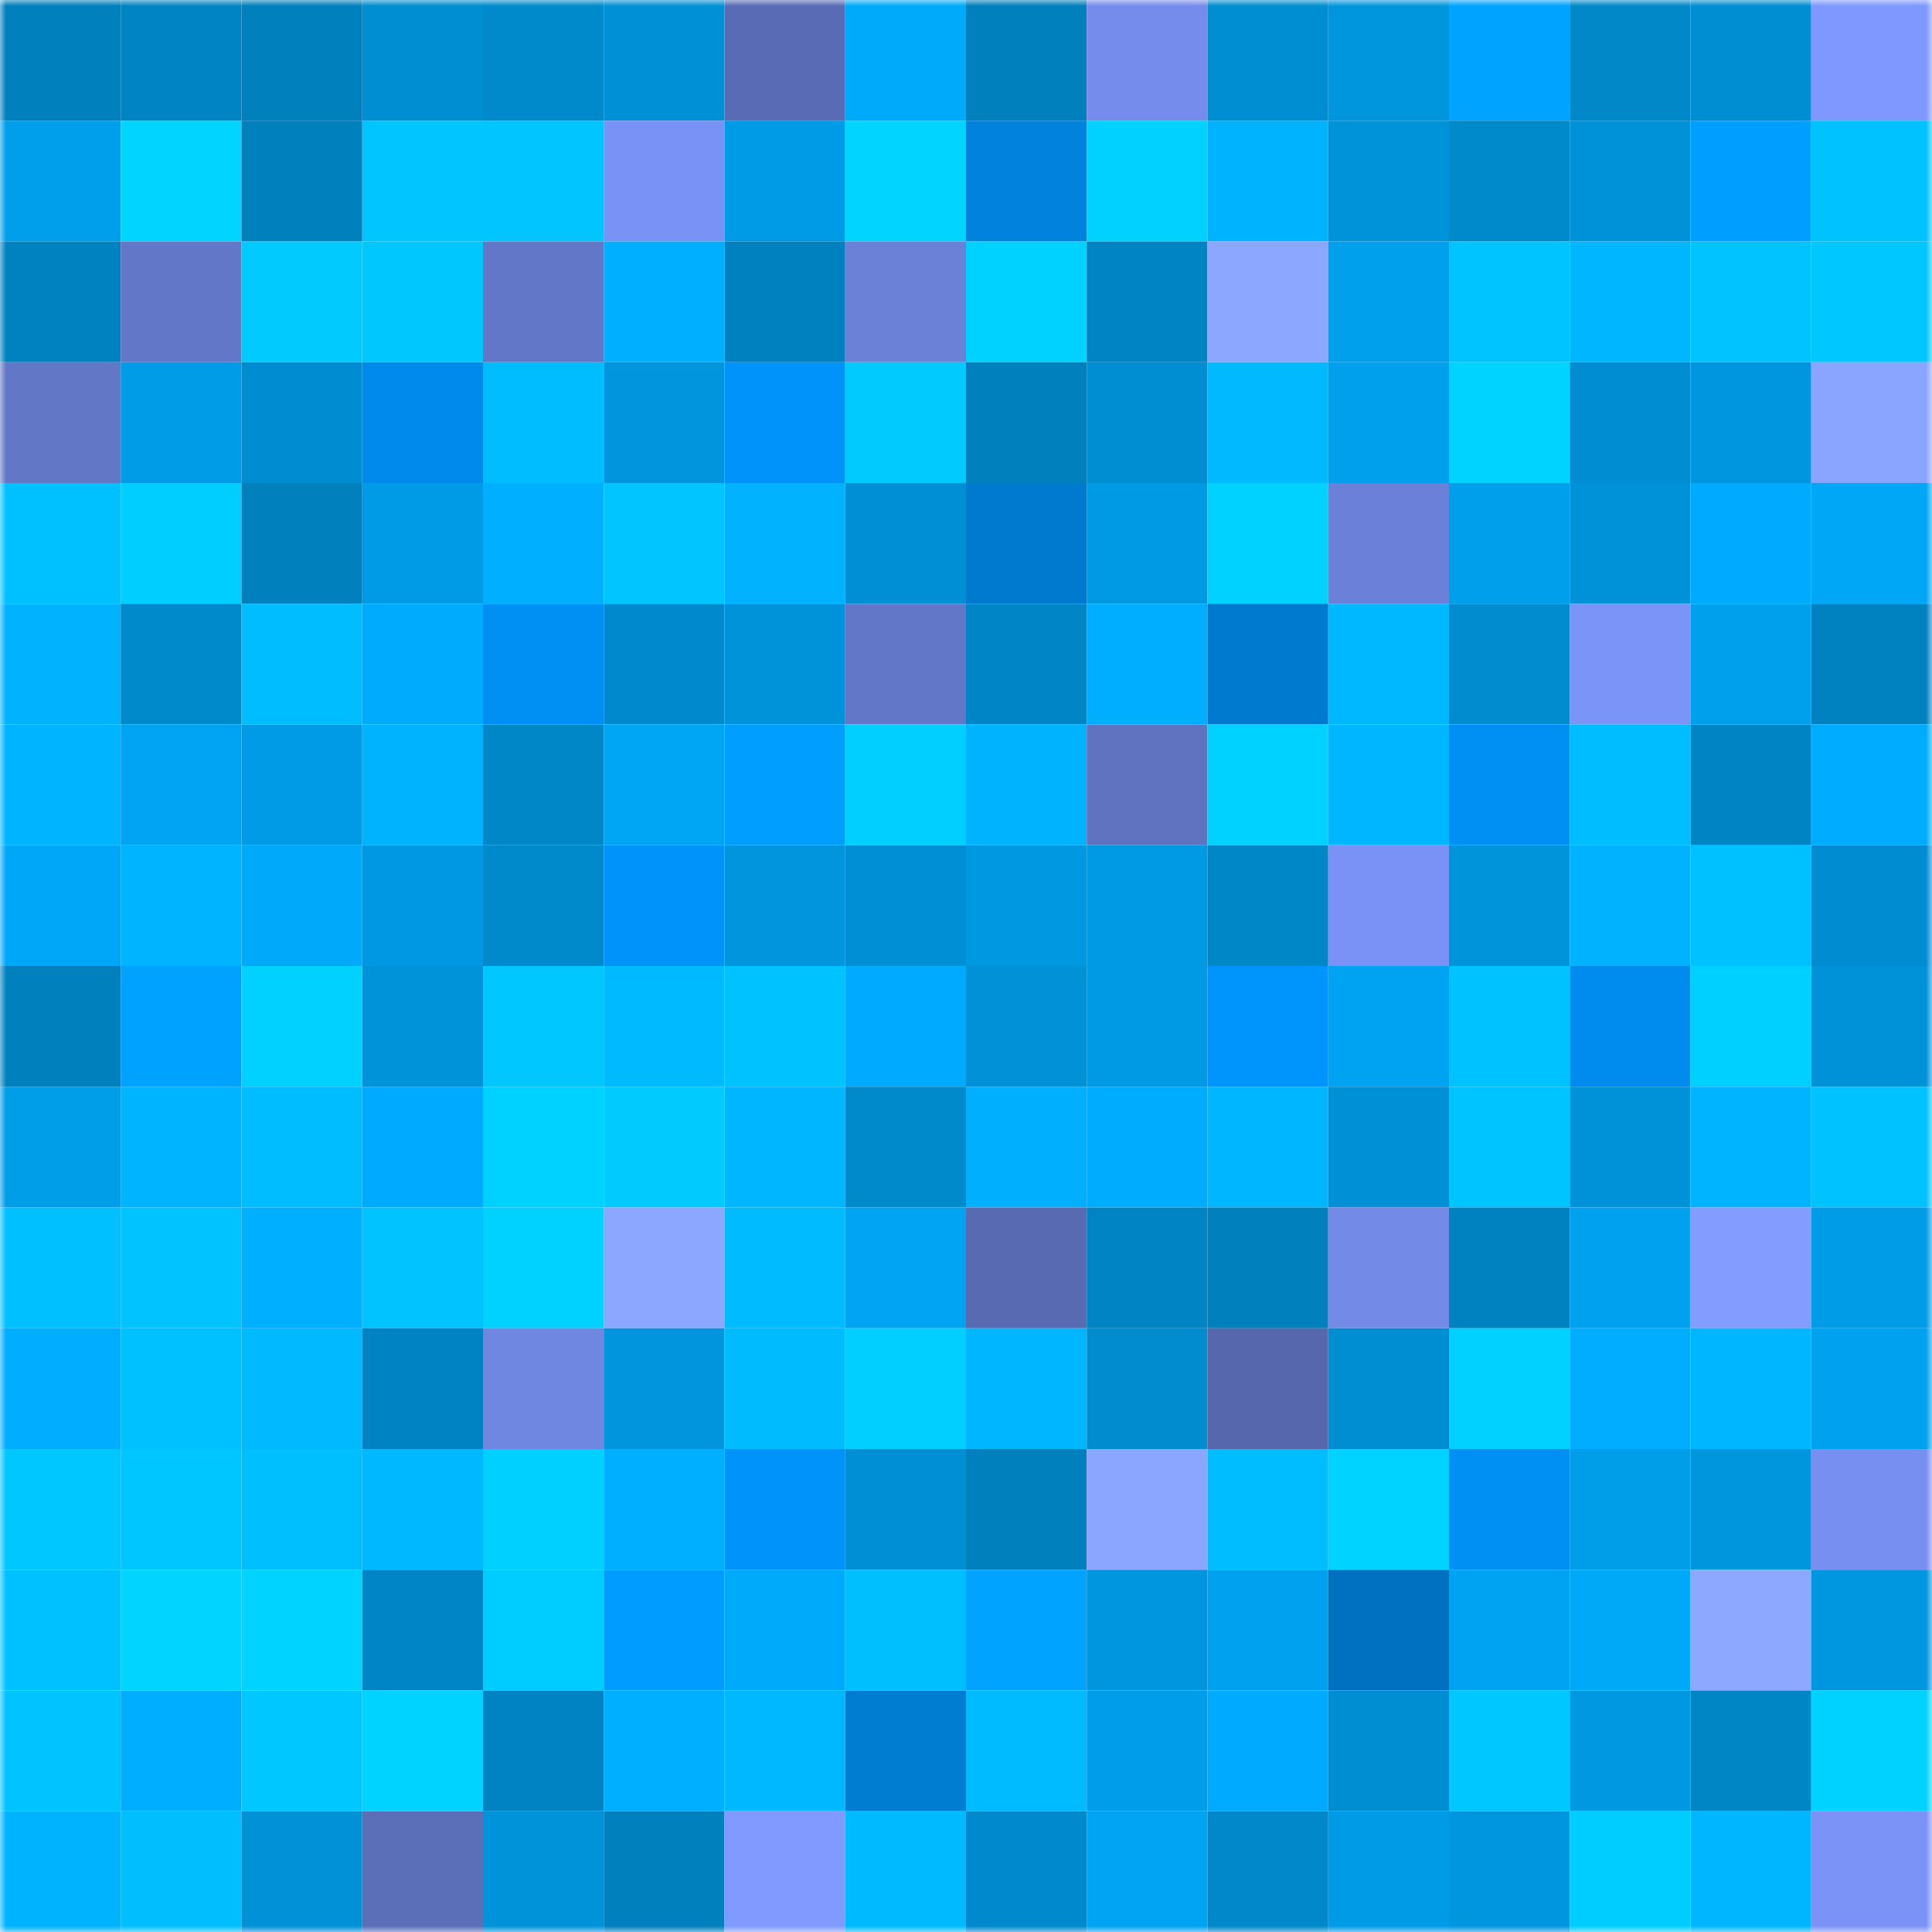 <svg viewBox="0 0 160 160" fill="none" role="img" xmlns="http://www.w3.org/2000/svg" width="240" height="240" name="ens%2Cyoufoundron.eth"><mask id="773473527" mask-type="alpha" maskUnits="userSpaceOnUse" x="0" y="0" width="160" height="160"><rect width="160" height="160" fill="#FFFFFF"></rect></mask><g mask="url(#773473527)"><rect x="0" y="0" width="10" height="10" fill="#0080bd"></rect><rect x="10" y="0" width="10" height="10" fill="#0084c3"></rect><rect x="20" y="0" width="10" height="10" fill="#0080bd"></rect><rect x="30" y="0" width="10" height="10" fill="#008ed2"></rect><rect x="40" y="0" width="10" height="10" fill="#008acc"></rect><rect x="50" y="0" width="10" height="10" fill="#0090d5"></rect><rect x="60" y="0" width="10" height="10" fill="#596bb4"></rect><rect x="70" y="0" width="10" height="10" fill="#00aafb"></rect><rect x="80" y="0" width="10" height="10" fill="#0080bd"></rect><rect x="90" y="0" width="10" height="10" fill="#758cec"></rect><rect x="100" y="0" width="10" height="10" fill="#008ed2"></rect><rect x="110" y="0" width="10" height="10" fill="#0096de"></rect><rect x="120" y="0" width="10" height="10" fill="#00a3ff"></rect><rect x="130" y="0" width="10" height="10" fill="#0088c9"></rect><rect x="140" y="0" width="10" height="10" fill="#008ed3"></rect><rect x="150" y="0" width="10" height="10" fill="#7e98ff"></rect><rect x="0" y="10" width="10" height="10" fill="#009fec"></rect><rect x="10" y="10" width="10" height="10" fill="#00d4ff"></rect><rect x="20" y="10" width="10" height="10" fill="#0080bd"></rect><rect x="30" y="10" width="10" height="10" fill="#00c5ff"></rect><rect x="40" y="10" width="10" height="10" fill="#00c5ff"></rect><rect x="50" y="10" width="10" height="10" fill="#7992f5"></rect><rect x="60" y="10" width="10" height="10" fill="#009be6"></rect><rect x="70" y="10" width="10" height="10" fill="#00d4ff"></rect><rect x="80" y="10" width="10" height="10" fill="#0082dd"></rect><rect x="90" y="10" width="10" height="10" fill="#00d1ff"></rect><rect x="100" y="10" width="10" height="10" fill="#00b3ff"></rect><rect x="110" y="10" width="10" height="10" fill="#0093da"></rect><rect x="120" y="10" width="10" height="10" fill="#0089cb"></rect><rect x="130" y="10" width="10" height="10" fill="#0092d9"></rect><rect x="140" y="10" width="10" height="10" fill="#009eff"></rect><rect x="150" y="10" width="10" height="10" fill="#00c2ff"></rect><rect x="0" y="20" width="10" height="10" fill="#0082c1"></rect><rect x="10" y="20" width="10" height="10" fill="#6377c8"></rect><rect x="20" y="20" width="10" height="10" fill="#00caff"></rect><rect x="30" y="20" width="10" height="10" fill="#00c8ff"></rect><rect x="40" y="20" width="10" height="10" fill="#6377c8"></rect><rect x="50" y="20" width="10" height="10" fill="#00afff"></rect><rect x="60" y="20" width="10" height="10" fill="#0081bf"></rect><rect x="70" y="20" width="10" height="10" fill="#6b80d7"></rect><rect x="80" y="20" width="10" height="10" fill="#00d2ff"></rect><rect x="90" y="20" width="10" height="10" fill="#0084c3"></rect><rect x="100" y="20" width="10" height="10" fill="#8ba7ff"></rect><rect x="110" y="20" width="10" height="10" fill="#00a0ed"></rect><rect x="120" y="20" width="10" height="10" fill="#00c4ff"></rect><rect x="130" y="20" width="10" height="10" fill="#00b6ff"></rect><rect x="140" y="20" width="10" height="10" fill="#00c3ff"></rect><rect x="150" y="20" width="10" height="10" fill="#00c7ff"></rect><rect x="0" y="30" width="10" height="10" fill="#6377c7"></rect><rect x="10" y="30" width="10" height="10" fill="#009ce7"></rect><rect x="20" y="30" width="10" height="10" fill="#008cd0"></rect><rect x="30" y="30" width="10" height="10" fill="#008aeb"></rect><rect x="40" y="30" width="10" height="10" fill="#00bdff"></rect><rect x="50" y="30" width="10" height="10" fill="#0095dd"></rect><rect x="60" y="30" width="10" height="10" fill="#0094fa"></rect><rect x="70" y="30" width="10" height="10" fill="#00caff"></rect><rect x="80" y="30" width="10" height="10" fill="#0080bd"></rect><rect x="90" y="30" width="10" height="10" fill="#008ed3"></rect><rect x="100" y="30" width="10" height="10" fill="#00b9ff"></rect><rect x="110" y="30" width="10" height="10" fill="#00a0ed"></rect><rect x="120" y="30" width="10" height="10" fill="#00d3ff"></rect><rect x="130" y="30" width="10" height="10" fill="#008dd1"></rect><rect x="140" y="30" width="10" height="10" fill="#0096df"></rect><rect x="150" y="30" width="10" height="10" fill="#89a5ff"></rect><rect x="0" y="40" width="10" height="10" fill="#00c1ff"></rect><rect x="10" y="40" width="10" height="10" fill="#00ceff"></rect><rect x="20" y="40" width="10" height="10" fill="#0080bd"></rect><rect x="30" y="40" width="10" height="10" fill="#009be6"></rect><rect x="40" y="40" width="10" height="10" fill="#00afff"></rect><rect x="50" y="40" width="10" height="10" fill="#00c5ff"></rect><rect x="60" y="40" width="10" height="10" fill="#00b2ff"></rect><rect x="70" y="40" width="10" height="10" fill="#008fd4"></rect><rect x="80" y="40" width="10" height="10" fill="#007ace"></rect><rect x="90" y="40" width="10" height="10" fill="#0099e3"></rect><rect x="100" y="40" width="10" height="10" fill="#00d2ff"></rect><rect x="110" y="40" width="10" height="10" fill="#6b81d9"></rect><rect x="120" y="40" width="10" height="10" fill="#009fec"></rect><rect x="130" y="40" width="10" height="10" fill="#0092d9"></rect><rect x="140" y="40" width="10" height="10" fill="#00abff"></rect><rect x="150" y="40" width="10" height="10" fill="#00a7f7"></rect><rect x="0" y="50" width="10" height="10" fill="#00b2ff"></rect><rect x="10" y="50" width="10" height="10" fill="#0089cb"></rect><rect x="20" y="50" width="10" height="10" fill="#00bdff"></rect><rect x="30" y="50" width="10" height="10" fill="#00abfd"></rect><rect x="40" y="50" width="10" height="10" fill="#008ff2"></rect><rect x="50" y="50" width="10" height="10" fill="#008acd"></rect><rect x="60" y="50" width="10" height="10" fill="#0093da"></rect><rect x="70" y="50" width="10" height="10" fill="#6377c8"></rect><rect x="80" y="50" width="10" height="10" fill="#0086c6"></rect><rect x="90" y="50" width="10" height="10" fill="#00aeff"></rect><rect x="100" y="50" width="10" height="10" fill="#007ace"></rect><rect x="110" y="50" width="10" height="10" fill="#00b8ff"></rect><rect x="120" y="50" width="10" height="10" fill="#008ccf"></rect><rect x="130" y="50" width="10" height="10" fill="#7b94f8"></rect><rect x="140" y="50" width="10" height="10" fill="#00a0ed"></rect><rect x="150" y="50" width="10" height="10" fill="#0082c0"></rect><rect x="0" y="60" width="10" height="10" fill="#00b4ff"></rect><rect x="10" y="60" width="10" height="10" fill="#00a4f2"></rect><rect x="20" y="60" width="10" height="10" fill="#009be6"></rect><rect x="30" y="60" width="10" height="10" fill="#00b3ff"></rect><rect x="40" y="60" width="10" height="10" fill="#0087c8"></rect><rect x="50" y="60" width="10" height="10" fill="#00a5f4"></rect><rect x="60" y="60" width="10" height="10" fill="#009fff"></rect><rect x="70" y="60" width="10" height="10" fill="#00cfff"></rect><rect x="80" y="60" width="10" height="10" fill="#00b3ff"></rect><rect x="90" y="60" width="10" height="10" fill="#5f73c0"></rect><rect x="100" y="60" width="10" height="10" fill="#00d2ff"></rect><rect x="110" y="60" width="10" height="10" fill="#00b6ff"></rect><rect x="120" y="60" width="10" height="10" fill="#0090f3"></rect><rect x="130" y="60" width="10" height="10" fill="#00bdff"></rect><rect x="140" y="60" width="10" height="10" fill="#0084c3"></rect><rect x="150" y="60" width="10" height="10" fill="#00acff"></rect><rect x="0" y="70" width="10" height="10" fill="#00a7f8"></rect><rect x="10" y="70" width="10" height="10" fill="#00b4ff"></rect><rect x="20" y="70" width="10" height="10" fill="#00a9fa"></rect><rect x="30" y="70" width="10" height="10" fill="#0098e2"></rect><rect x="40" y="70" width="10" height="10" fill="#0089cb"></rect><rect x="50" y="70" width="10" height="10" fill="#0093f9"></rect><rect x="60" y="70" width="10" height="10" fill="#0095dd"></rect><rect x="70" y="70" width="10" height="10" fill="#008fd4"></rect><rect x="80" y="70" width="10" height="10" fill="#0098e1"></rect><rect x="90" y="70" width="10" height="10" fill="#0099e3"></rect><rect x="100" y="70" width="10" height="10" fill="#0087c7"></rect><rect x="110" y="70" width="10" height="10" fill="#7a92f6"></rect><rect x="120" y="70" width="10" height="10" fill="#0094db"></rect><rect x="130" y="70" width="10" height="10" fill="#00b2ff"></rect><rect x="140" y="70" width="10" height="10" fill="#00c1ff"></rect><rect x="150" y="70" width="10" height="10" fill="#008cd0"></rect><rect x="0" y="80" width="10" height="10" fill="#0081be"></rect><rect x="10" y="80" width="10" height="10" fill="#00a2ff"></rect><rect x="20" y="80" width="10" height="10" fill="#00d1ff"></rect><rect x="30" y="80" width="10" height="10" fill="#0093da"></rect><rect x="40" y="80" width="10" height="10" fill="#00c7ff"></rect><rect x="50" y="80" width="10" height="10" fill="#00baff"></rect><rect x="60" y="80" width="10" height="10" fill="#00c2ff"></rect><rect x="70" y="80" width="10" height="10" fill="#00aaff"></rect><rect x="80" y="80" width="10" height="10" fill="#0091d7"></rect><rect x="90" y="80" width="10" height="10" fill="#0099e3"></rect><rect x="100" y="80" width="10" height="10" fill="#0095fd"></rect><rect x="110" y="80" width="10" height="10" fill="#00a3f1"></rect><rect x="120" y="80" width="10" height="10" fill="#00c2ff"></rect><rect x="130" y="80" width="10" height="10" fill="#008cee"></rect><rect x="140" y="80" width="10" height="10" fill="#00d0ff"></rect><rect x="150" y="80" width="10" height="10" fill="#0092d8"></rect><rect x="0" y="90" width="10" height="10" fill="#009de9"></rect><rect x="10" y="90" width="10" height="10" fill="#00b4ff"></rect><rect x="20" y="90" width="10" height="10" fill="#00bdff"></rect><rect x="30" y="90" width="10" height="10" fill="#00abff"></rect><rect x="40" y="90" width="10" height="10" fill="#00d2ff"></rect><rect x="50" y="90" width="10" height="10" fill="#00caff"></rect><rect x="60" y="90" width="10" height="10" fill="#00b6ff"></rect><rect x="70" y="90" width="10" height="10" fill="#008acc"></rect><rect x="80" y="90" width="10" height="10" fill="#00b0ff"></rect><rect x="90" y="90" width="10" height="10" fill="#00acfe"></rect><rect x="100" y="90" width="10" height="10" fill="#00b6ff"></rect><rect x="110" y="90" width="10" height="10" fill="#0090d6"></rect><rect x="120" y="90" width="10" height="10" fill="#00c4ff"></rect><rect x="130" y="90" width="10" height="10" fill="#0092d9"></rect><rect x="140" y="90" width="10" height="10" fill="#00b4ff"></rect><rect x="150" y="90" width="10" height="10" fill="#00c2ff"></rect><rect x="0" y="100" width="10" height="10" fill="#00c0ff"></rect><rect x="10" y="100" width="10" height="10" fill="#00c3ff"></rect><rect x="20" y="100" width="10" height="10" fill="#00afff"></rect><rect x="30" y="100" width="10" height="10" fill="#00c3ff"></rect><rect x="40" y="100" width="10" height="10" fill="#00d2ff"></rect><rect x="50" y="100" width="10" height="10" fill="#8ba7ff"></rect><rect x="60" y="100" width="10" height="10" fill="#00bbff"></rect><rect x="70" y="100" width="10" height="10" fill="#00a4f3"></rect><rect x="80" y="100" width="10" height="10" fill="#586ab1"></rect><rect x="90" y="100" width="10" height="10" fill="#0084c3"></rect><rect x="100" y="100" width="10" height="10" fill="#0080bd"></rect><rect x="110" y="100" width="10" height="10" fill="#738ae7"></rect><rect x="120" y="100" width="10" height="10" fill="#0082c0"></rect><rect x="130" y="100" width="10" height="10" fill="#00a2f0"></rect><rect x="140" y="100" width="10" height="10" fill="#829cff"></rect><rect x="150" y="100" width="10" height="10" fill="#009ce7"></rect><rect x="0" y="110" width="10" height="10" fill="#00adff"></rect><rect x="10" y="110" width="10" height="10" fill="#00c1ff"></rect><rect x="20" y="110" width="10" height="10" fill="#00b9ff"></rect><rect x="30" y="110" width="10" height="10" fill="#0083c2"></rect><rect x="40" y="110" width="10" height="10" fill="#7087e2"></rect><rect x="50" y="110" width="10" height="10" fill="#0095dd"></rect><rect x="60" y="110" width="10" height="10" fill="#00bcff"></rect><rect x="70" y="110" width="10" height="10" fill="#00cfff"></rect><rect x="80" y="110" width="10" height="10" fill="#00b6ff"></rect><rect x="90" y="110" width="10" height="10" fill="#008ccf"></rect><rect x="100" y="110" width="10" height="10" fill="#5667ad"></rect><rect x="110" y="110" width="10" height="10" fill="#008ed2"></rect><rect x="120" y="110" width="10" height="10" fill="#00d1ff"></rect><rect x="130" y="110" width="10" height="10" fill="#00adff"></rect><rect x="140" y="110" width="10" height="10" fill="#00b7ff"></rect><rect x="150" y="110" width="10" height="10" fill="#00a2ef"></rect><rect x="0" y="120" width="10" height="10" fill="#00c7ff"></rect><rect x="10" y="120" width="10" height="10" fill="#00c6ff"></rect><rect x="20" y="120" width="10" height="10" fill="#00bfff"></rect><rect x="30" y="120" width="10" height="10" fill="#00b8ff"></rect><rect x="40" y="120" width="10" height="10" fill="#00d0ff"></rect><rect x="50" y="120" width="10" height="10" fill="#00afff"></rect><rect x="60" y="120" width="10" height="10" fill="#0093f9"></rect><rect x="70" y="120" width="10" height="10" fill="#008fd4"></rect><rect x="80" y="120" width="10" height="10" fill="#0080bd"></rect><rect x="90" y="120" width="10" height="10" fill="#8aa6ff"></rect><rect x="100" y="120" width="10" height="10" fill="#00bdff"></rect><rect x="110" y="120" width="10" height="10" fill="#00d3ff"></rect><rect x="120" y="120" width="10" height="10" fill="#0090f4"></rect><rect x="130" y="120" width="10" height="10" fill="#009de8"></rect><rect x="140" y="120" width="10" height="10" fill="#0096de"></rect><rect x="150" y="120" width="10" height="10" fill="#778ff0"></rect><rect x="0" y="130" width="10" height="10" fill="#00c1ff"></rect><rect x="10" y="130" width="10" height="10" fill="#00d4ff"></rect><rect x="20" y="130" width="10" height="10" fill="#00d3ff"></rect><rect x="30" y="130" width="10" height="10" fill="#0086c6"></rect><rect x="40" y="130" width="10" height="10" fill="#00cdff"></rect><rect x="50" y="130" width="10" height="10" fill="#009cff"></rect><rect x="60" y="130" width="10" height="10" fill="#00aafb"></rect><rect x="70" y="130" width="10" height="10" fill="#00bfff"></rect><rect x="80" y="130" width="10" height="10" fill="#00a3ff"></rect><rect x="90" y="130" width="10" height="10" fill="#0096df"></rect><rect x="100" y="130" width="10" height="10" fill="#00a1ef"></rect><rect x="110" y="130" width="10" height="10" fill="#0071c0"></rect><rect x="120" y="130" width="10" height="10" fill="#00a3f1"></rect><rect x="130" y="130" width="10" height="10" fill="#00a8f8"></rect><rect x="140" y="130" width="10" height="10" fill="#8ca8ff"></rect><rect x="150" y="130" width="10" height="10" fill="#0097e0"></rect><rect x="0" y="140" width="10" height="10" fill="#00c3ff"></rect><rect x="10" y="140" width="10" height="10" fill="#00aeff"></rect><rect x="20" y="140" width="10" height="10" fill="#00c7ff"></rect><rect x="30" y="140" width="10" height="10" fill="#00d3ff"></rect><rect x="40" y="140" width="10" height="10" fill="#0083c2"></rect><rect x="50" y="140" width="10" height="10" fill="#00afff"></rect><rect x="60" y="140" width="10" height="10" fill="#00b8ff"></rect><rect x="70" y="140" width="10" height="10" fill="#007cd1"></rect><rect x="80" y="140" width="10" height="10" fill="#00bbff"></rect><rect x="90" y="140" width="10" height="10" fill="#009eea"></rect><rect x="100" y="140" width="10" height="10" fill="#00abff"></rect><rect x="110" y="140" width="10" height="10" fill="#008ed2"></rect><rect x="120" y="140" width="10" height="10" fill="#00c7ff"></rect><rect x="130" y="140" width="10" height="10" fill="#0098e1"></rect><rect x="140" y="140" width="10" height="10" fill="#0085c5"></rect><rect x="150" y="140" width="10" height="10" fill="#00d2ff"></rect><rect x="0" y="150" width="10" height="10" fill="#00b3ff"></rect><rect x="10" y="150" width="10" height="10" fill="#00beff"></rect><rect x="20" y="150" width="10" height="10" fill="#0091d7"></rect><rect x="30" y="150" width="10" height="10" fill="#5b6eb8"></rect><rect x="40" y="150" width="10" height="10" fill="#0093da"></rect><rect x="50" y="150" width="10" height="10" fill="#0080bd"></rect><rect x="60" y="150" width="10" height="10" fill="#809aff"></rect><rect x="70" y="150" width="10" height="10" fill="#00baff"></rect><rect x="80" y="150" width="10" height="10" fill="#008acd"></rect><rect x="90" y="150" width="10" height="10" fill="#00a4f2"></rect><rect x="100" y="150" width="10" height="10" fill="#0088ca"></rect><rect x="110" y="150" width="10" height="10" fill="#009be6"></rect><rect x="120" y="150" width="10" height="10" fill="#0096df"></rect><rect x="130" y="150" width="10" height="10" fill="#00cdff"></rect><rect x="140" y="150" width="10" height="10" fill="#00b6ff"></rect><rect x="150" y="150" width="10" height="10" fill="#7b93f7"></rect></g></svg>
